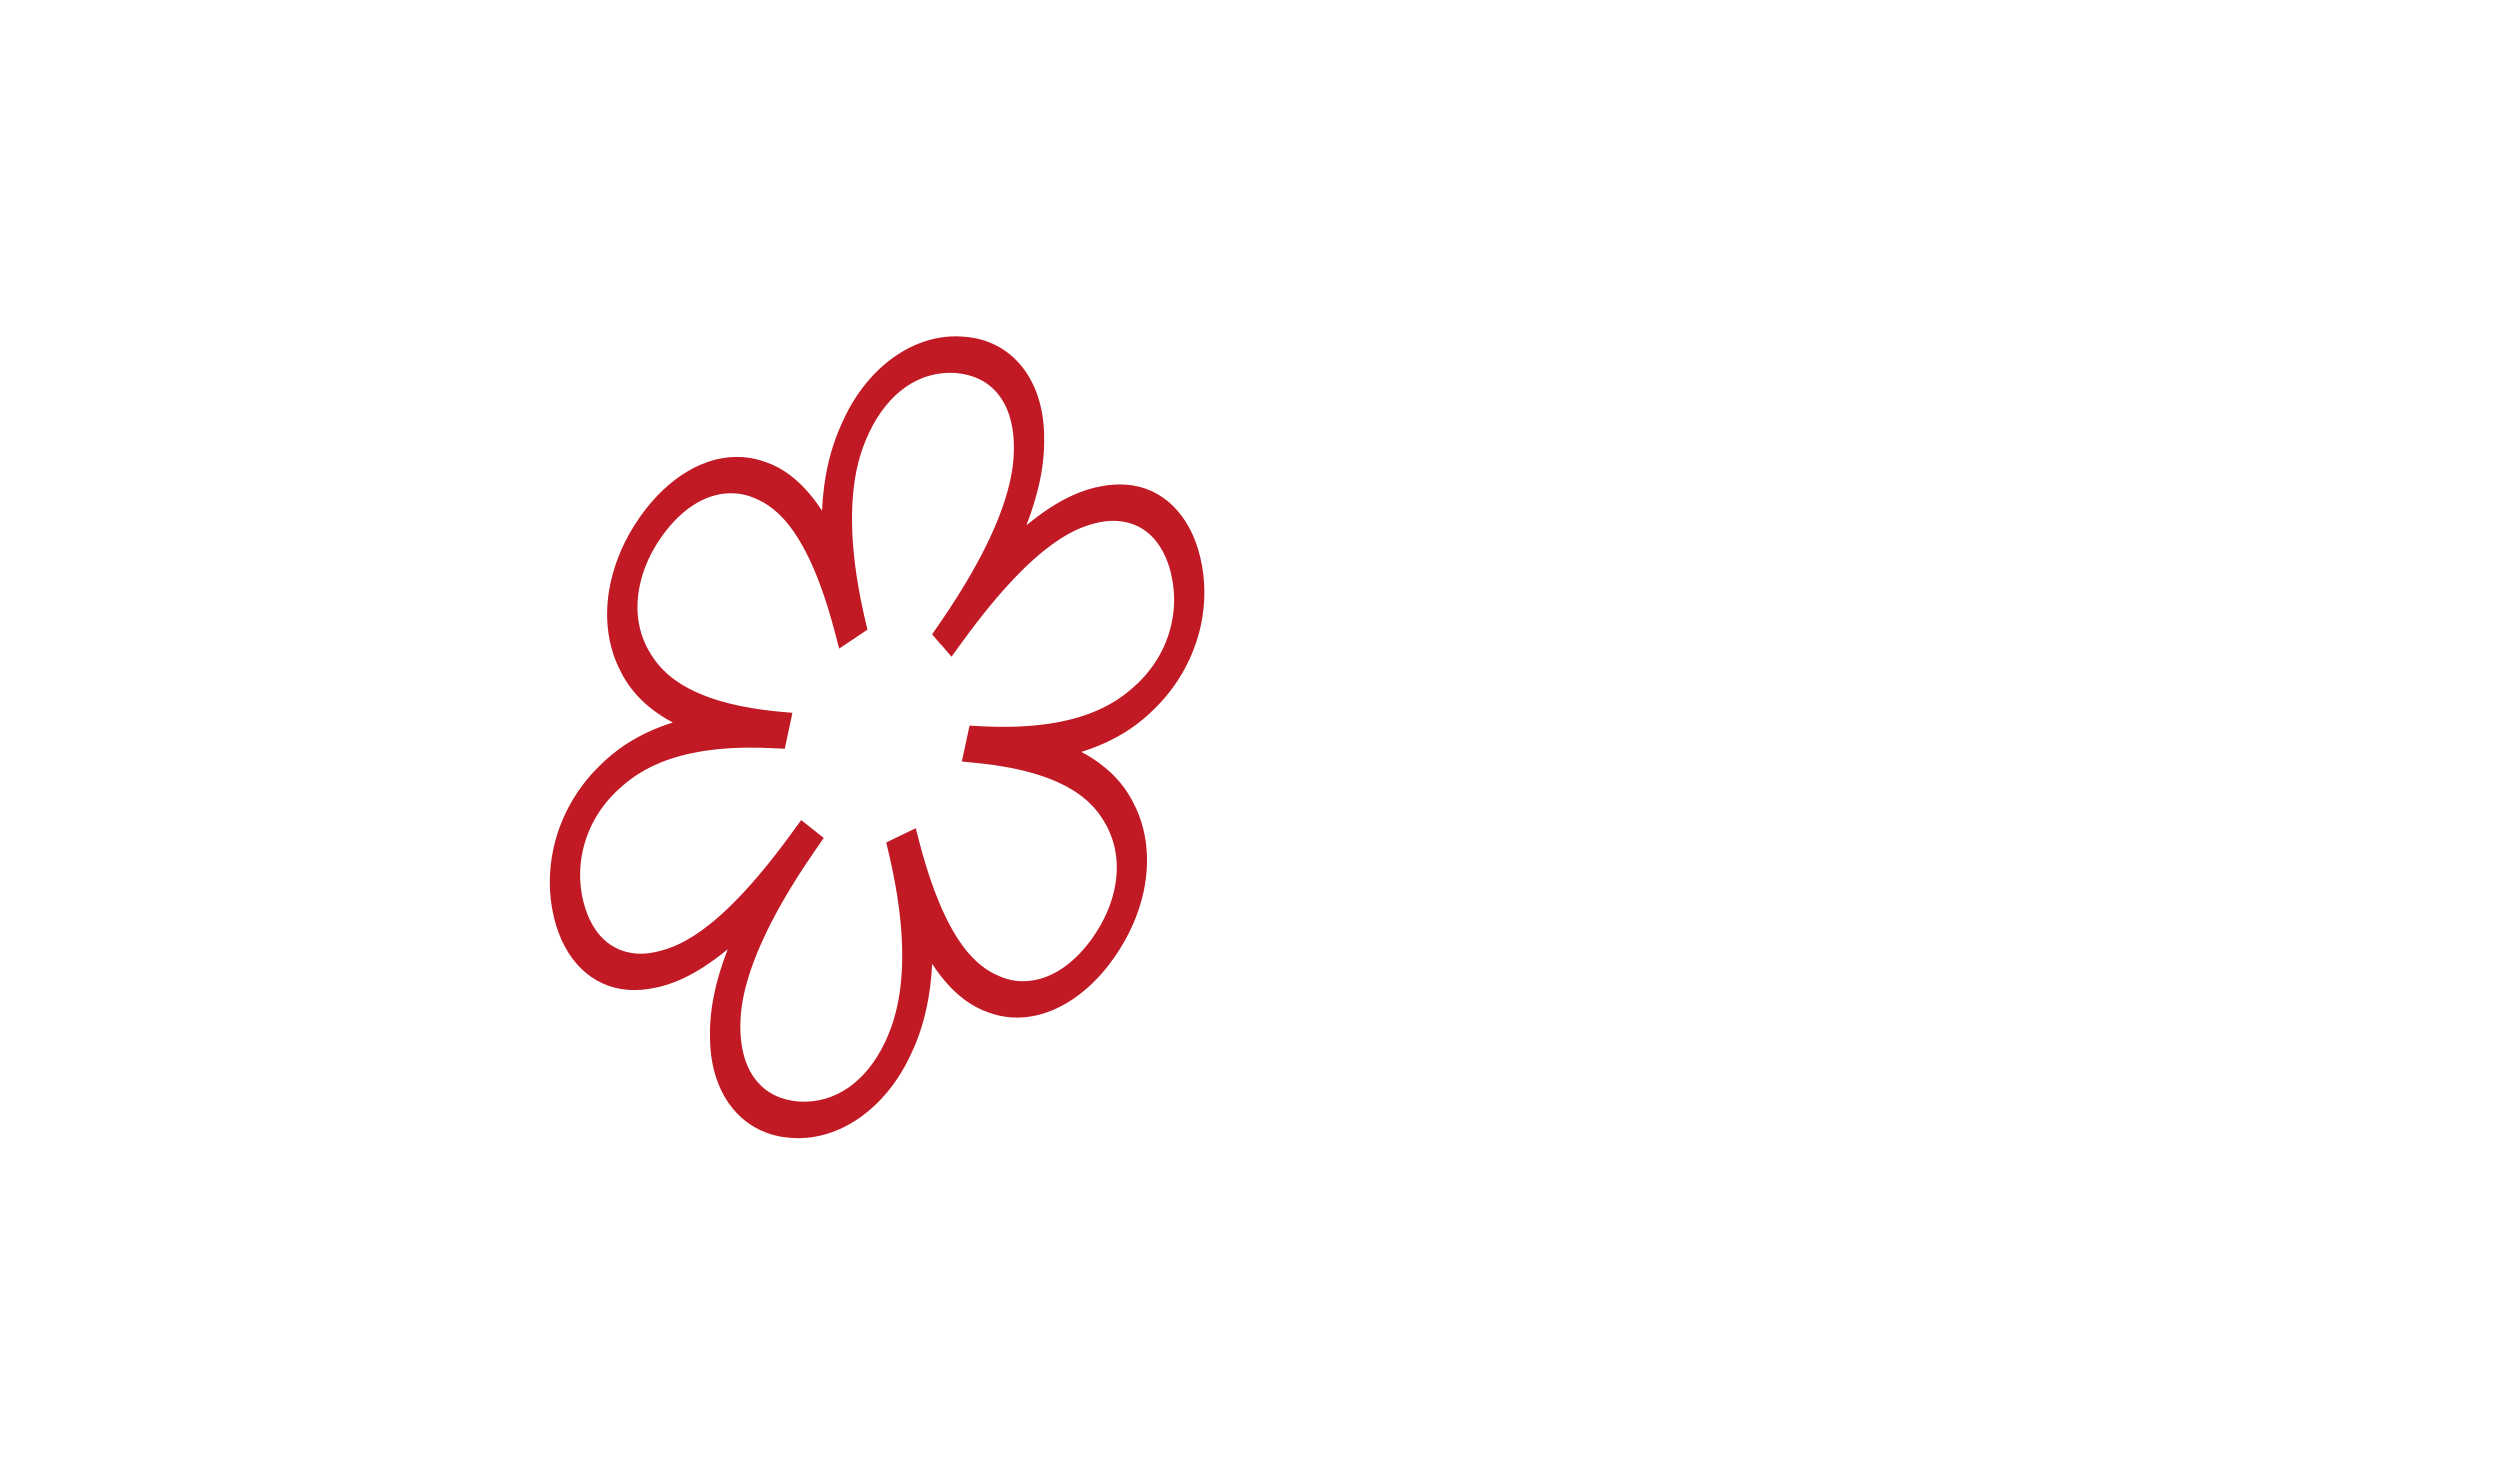 <?xml version="1.0" encoding="utf-8"?>
<!-- Generator: Adobe Illustrator 16.0.0, SVG Export Plug-In . SVG Version: 6.00 Build 0)  -->
<!DOCTYPE svg PUBLIC "-//W3C//DTD SVG 1.1//EN" "http://www.w3.org/Graphics/SVG/1.1/DTD/svg11.dtd">
<svg version="1.1" id="Calque_1" xmlns="http://www.w3.org/2000/svg" xmlns:xlink="http://www.w3.org/1999/xlink" x="0px" y="0px"
	 width="238px" height="139px" viewBox="176.861 5.337 238 139" enable-background="new 176.861 5.337 238 139"
	 xml:space="preserve">
<g>
	<defs>
		<rect id="SVGID_1_" x="-393.139" y="-33.599" width="864.895" height="360.376"/>
	</defs>
	<clipPath id="SVGID_2_">
		<use xlink:href="#SVGID_1_"  overflow="visible"/>
	</clipPath>
	<path clip-path="url(#SVGID_2_)" fill="#C11A24" d="M268.573,66.26l-1.036-0.915L268.573,66.26 M256.75,67.083l2.693-1.802
		l-0.327-1.4c-1.535-6.798-1.266-11.167-0.684-13.91c0.359-1.623,0.809-2.69,1.182-3.474c1.814-3.81,4.771-5.862,8.192-5.653h0.02
		c3.41,0.284,5.406,2.693,5.551,6.643c0.023,0.814,0.018,1.909-0.334,3.533c-0.588,2.74-2.182,7.02-6.542,13.393l-0.907,1.314
		l0.834,0.968l1.106-1.36l-1.106,1.36h0.021l0.995,1.16l1.113-1.531c7.219-9.913,11.166-10.854,12.975-11.269
		c0.613-0.127,1.196-0.162,1.755-0.117c2.452,0.183,4.269,1.866,5.047,4.952v0.045c0.392,1.595,0.395,3.208,0.065,4.721
		c-0.444,2.083-1.489,4.032-3.162,5.671c-1.556,1.452-4.96,4.619-14.701,4.161l-1.374-0.071l-0.371,1.722l-0.364,1.693l1.359,0.137
		c9.64,0.939,11.603,4.478,12.491,6.119c0.922,1.813,1.12,3.86,0.672,5.931c-0.327,1.53-1.011,3.08-2.068,4.581l-0.051,0.08
		c-2.052,2.848-4.507,4.209-6.96,4.057c-0.56-0.037-1.107-0.164-1.646-0.375c-1.579-0.655-5.014-2.124-7.815-12.755l-0.367-1.428
		l-2.809,1.36l0.376,1.626c1.533,6.787,1.268,11.167,0.678,13.901c-0.351,1.636-0.805,2.702-1.171,3.486
		c-1.813,3.806-4.771,5.858-8.192,5.653H252.9c-3.407-0.28-5.404-2.694-5.548-6.642c-0.03-0.827-0.017-1.922,0.325-3.546
		c0.599-2.743,2.192-7.022,6.551-13.379l1.052-1.527l-2.146-1.706l-0.961,1.32c-7.217,9.91-11.164,10.847-12.973,11.259
		c-0.613,0.126-1.213,0.174-1.757,0.132c-2.443-0.198-4.245-1.854-5.031-4.894l-0.003-0.026l-0.026-0.086
		c-0.386-1.611-0.38-3.216-0.055-4.732c0.449-2.077,1.491-4.019,3.165-5.657c1.554-1.453,4.956-4.62,14.699-4.165l1.379,0.061
		l0.364-1.709l0.368-1.71l-1.366-0.122c-9.637-0.939-11.597-4.491-12.488-6.116c-0.928-1.83-1.117-3.863-0.672-5.935
		c0.327-1.533,1.001-3.078,2.06-4.584l0.051-0.07c2.048-2.864,4.518-4.226,6.968-4.063c0.548,0.039,1.099,0.158,1.649,0.371
		c1.582,0.654,5.009,2.129,7.813,12.755L256.75,67.083 M268.663,37.392c-0.032-0.001-0.063-0.005-0.096-0.005l-0.02-0.001
		c-0.033-0.003-0.062-0.005-0.095-0.006c-4.439-0.319-8.915,2.758-11.294,7.919c-0.447,0.952-1.084,2.442-1.519,4.47
		c-0.26,1.198-0.449,2.59-0.521,4.187c-2.015-3.089-4.01-4.141-5.257-4.591c-0.735-0.285-1.496-0.452-2.269-0.508
		c-0.015,0-0.032-0.002-0.051-0.002c-3.45-0.25-7.091,1.883-9.74,5.678l-0.059,0.068l-0.015,0.037
		c-1.352,1.93-2.285,4.061-2.741,6.187c-0.645,2.95-0.338,5.911,0.919,8.346c0.634,1.309,1.954,3.334,5.007,4.949
		c-3.643,1.14-5.772,2.92-6.954,4.106c-2.245,2.174-3.796,4.993-4.421,7.952c-0.454,2.123-0.45,4.312,0.036,6.393l0.008,0.021
		l0.018,0.092c0.972,4.062,3.605,6.64,7.07,6.889c0.008,0.002,0.018,0.002,0.026,0.002c0.773,0.053,1.584-0.008,2.4-0.176
		c1.409-0.253,3.792-0.996,7.05-3.703c-0.604,1.561-1.007,2.917-1.262,4.124c-0.44,2.037-0.461,3.574-0.424,4.561
		c0.123,5.349,3.17,8.952,7.622,9.274c0.024,0.001,0.047,0.001,0.07,0.001l0.02,0.003l0.078,0.008
		c4.454,0.317,8.92-2.757,11.312-7.921c0.454-0.947,1.085-2.44,1.511-4.479c0.257-1.202,0.454-2.575,0.529-4.173
		c2.012,3.085,4.01,4.143,5.255,4.59c0.735,0.286,1.496,0.454,2.268,0.508c3.473,0.263,7.125-1.862,9.796-5.673l0.04-0.056
		c1.366-1.962,2.312-4.097,2.774-6.241c0.634-2.958,0.333-5.911-0.921-8.343c-0.643-1.314-1.955-3.34-5.006-4.96
		c3.643-1.132,5.771-2.908,6.948-4.097c2.249-2.173,3.791-5.007,4.43-7.963c0.457-2.138,0.442-4.33-0.047-6.406l-0.019-0.087
		c-0.971-4.052-3.593-6.638-7.046-6.886c-0.017,0-0.034-0.004-0.049-0.004c-0.774-0.051-1.582-0.002-2.427,0.173
		c-1.384,0.253-3.772,0.995-7.027,3.706c0.605-1.556,0.998-2.934,1.261-4.134c0.441-2.022,0.454-3.56,0.429-4.547
		C276.134,41.333,273.105,37.718,268.663,37.392"/>
</g>
</svg>
